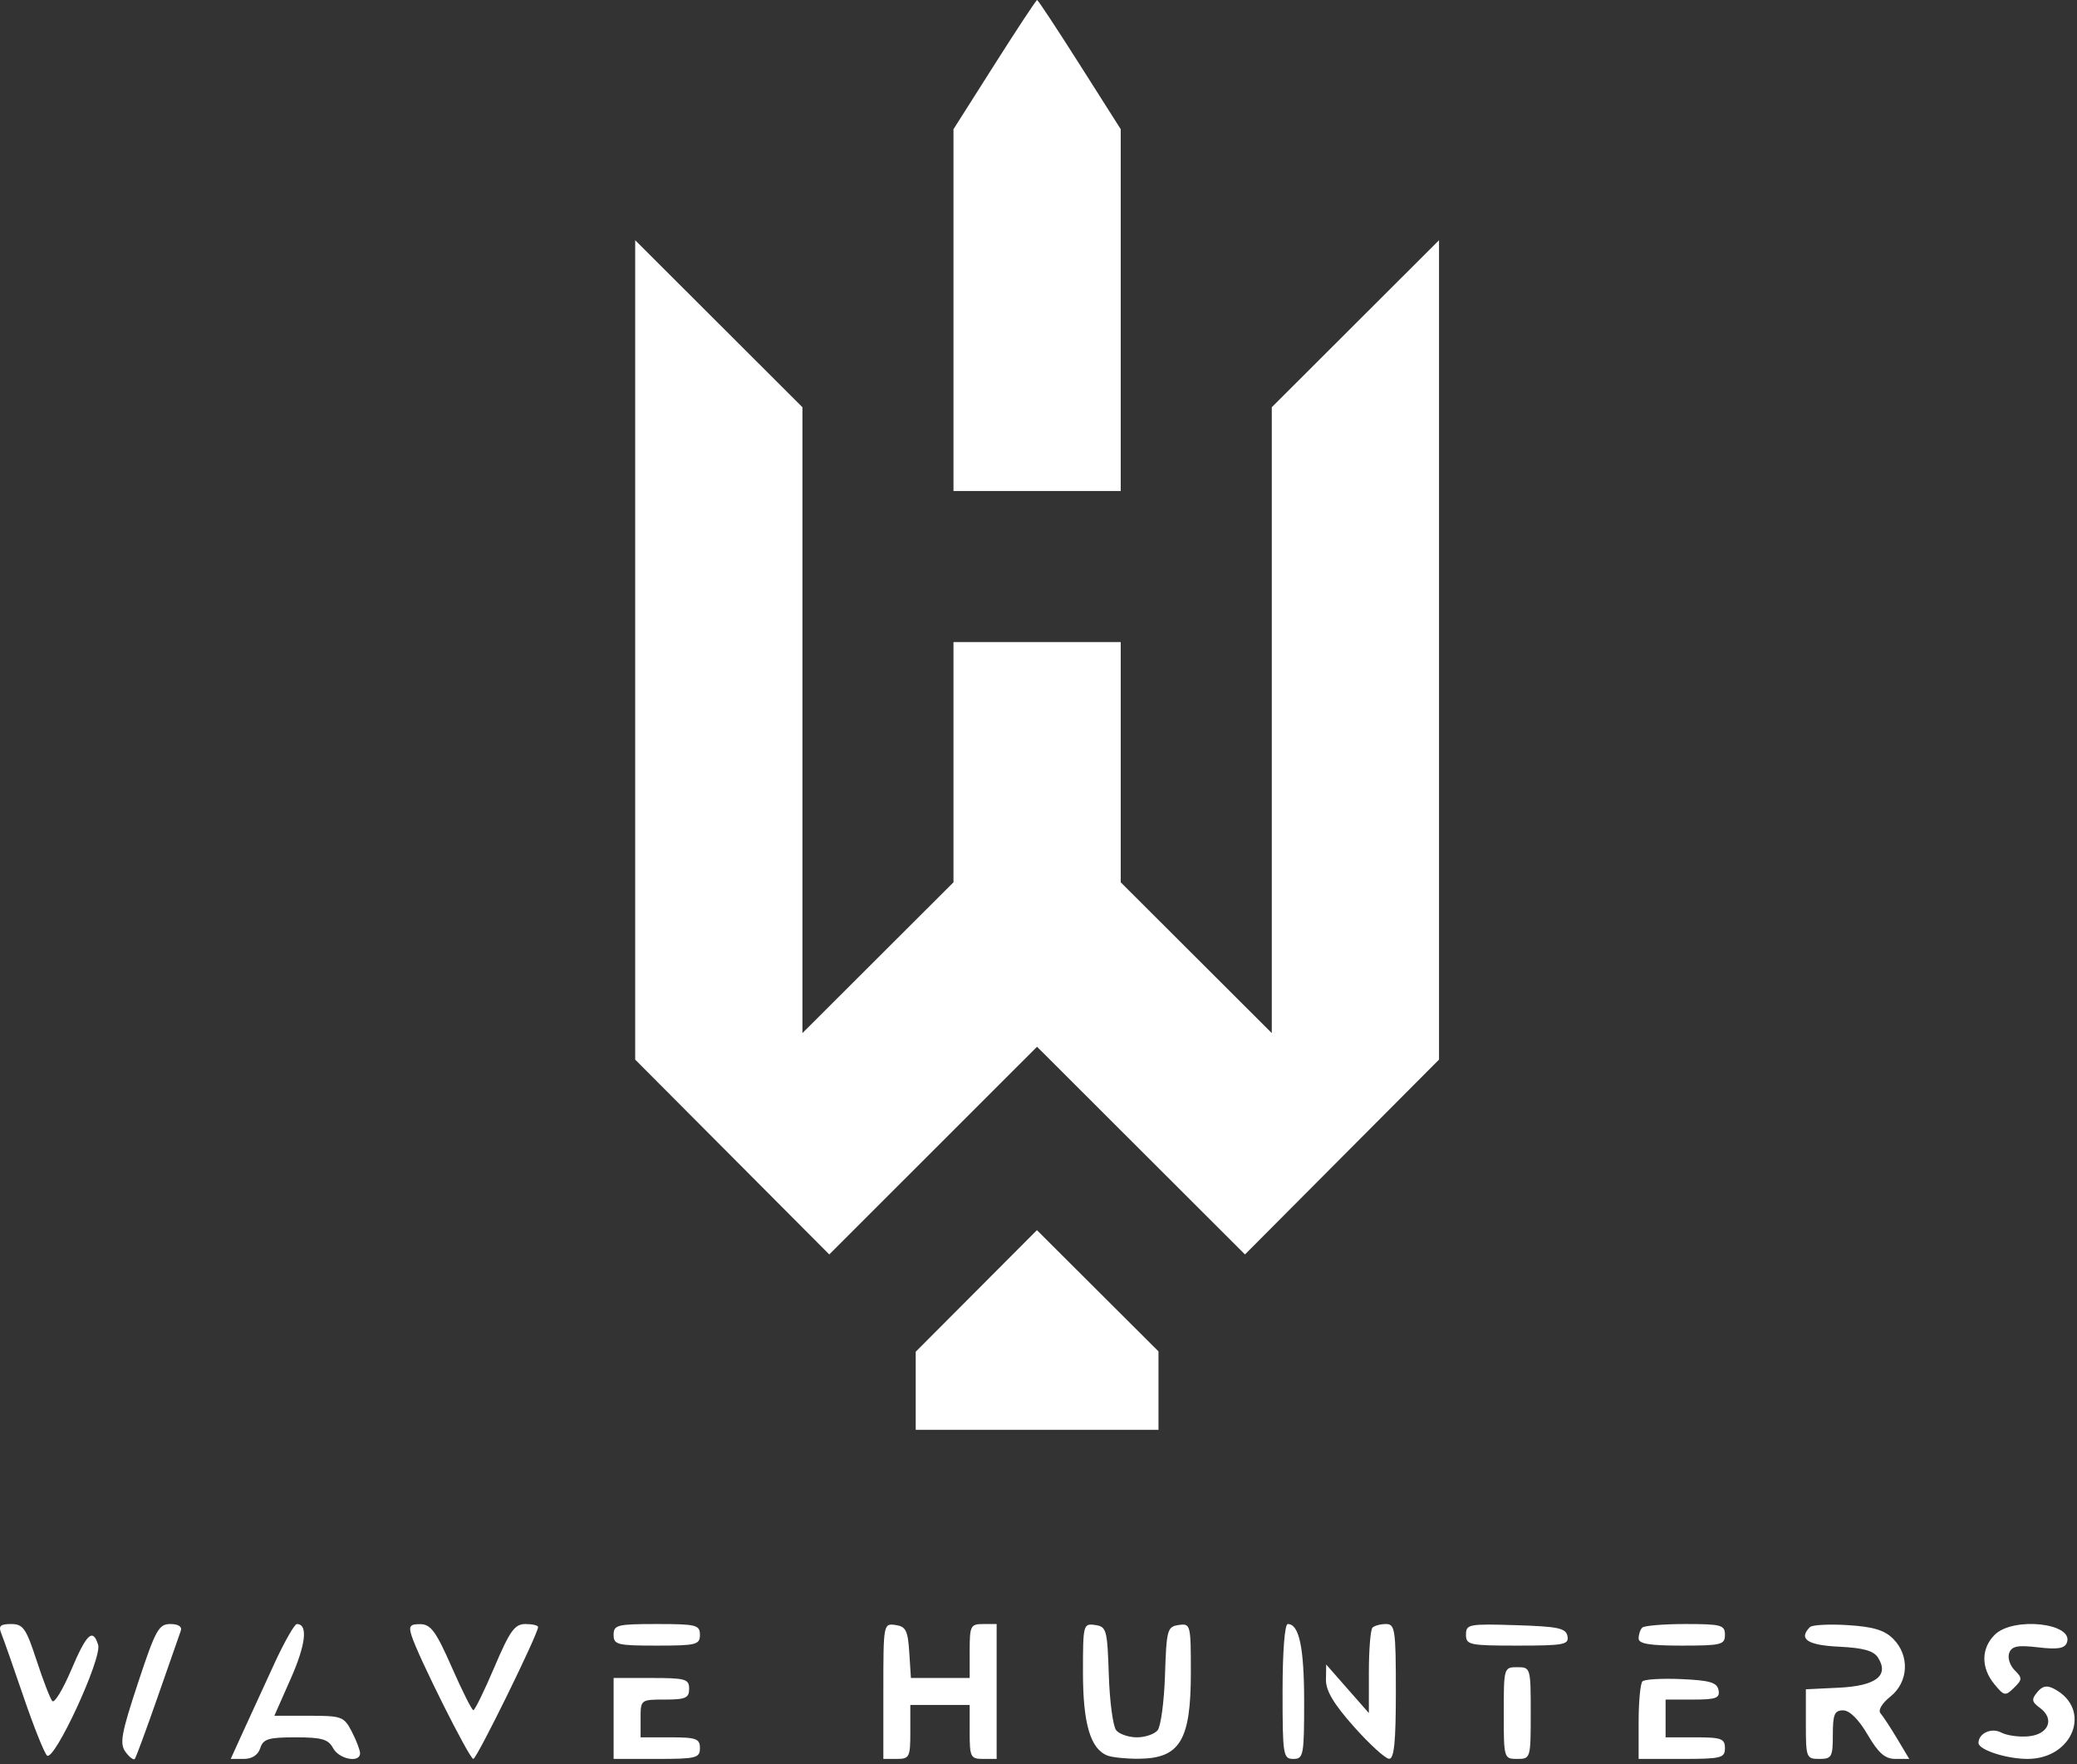 <?xml version="1.0" encoding="UTF-8"?> <svg xmlns="http://www.w3.org/2000/svg" width="385" height="327" viewBox="0 0 385 327" fill="none"><rect x="0" y="0" width="385" height="327" fill="#333333" stroke="none"/> <path fill-rule="evenodd" clip-rule="evenodd" d="M184.341 11.972L176.741 23.944V57.472V91H192.241H207.741V57.472V23.944L200.141 11.972C195.962 5.387 192.406 0 192.241 0C192.076 0 188.52 5.387 184.341 11.972ZM117.741 120.456V196.389L135.728 214.444L153.715 232.5L172.972 213.253L192.228 194.006L211.501 213.253L230.773 232.5L248.757 214.444L266.741 196.389V120.456V44.524L251.241 60L235.741 75.476V133.475V191.473L221.741 177.5L207.741 163.527V141.263V119H192.241H176.741V141.263V163.527L162.741 177.5L148.741 191.473V133.475V75.476L133.241 60L117.741 44.524V120.456ZM180.975 239.265L169.741 250.531V257.766V265H192.241H214.741V257.734V250.467L203.475 239.233L192.209 227.999L180.975 239.265ZM0.242 302.75C0.635 303.712 2.484 308.978 4.351 314.452C6.217 319.925 8.175 324.834 8.702 325.361C10.011 326.67 18.97 307.296 18.19 304.84C17.195 301.703 16.068 302.761 13.189 309.535C11.661 313.129 10.091 315.717 9.7 315.285C9.309 314.853 7.996 311.462 6.783 307.75C4.833 301.781 4.286 301 2.052 301C0.042 301 -0.327 301.357 0.242 302.75ZM25.567 311.951C22.481 321.293 22.143 323.167 23.263 324.7C23.986 325.688 24.762 326.273 24.988 325.998C25.213 325.724 27.123 320.55 29.232 314.5C31.341 308.45 33.267 302.938 33.511 302.25C33.786 301.475 33.048 301 31.57 301C29.423 301 28.826 302.089 25.567 311.951ZM50.891 308.255C49.049 312.24 46.467 317.863 45.154 320.75L42.766 326H45.186C46.728 326 47.837 325.274 48.241 324C48.781 322.298 49.754 322 54.773 322C59.647 322 60.856 322.347 61.741 324C62.847 326.067 66.741 326.808 66.741 324.95C66.741 324.373 66.054 322.573 65.215 320.95C63.766 318.148 63.367 318 57.272 318H50.855L53.925 311.051C56.705 304.756 57.116 300.991 55.022 301.005C54.593 301.008 52.734 304.271 50.891 308.255ZM76.292 303.16C77.535 307.077 87.017 326 87.737 326C88.377 326 99.741 302.862 99.741 301.557C99.741 301.251 98.685 301 97.394 301C95.411 301 94.519 302.239 91.644 308.992C89.772 313.387 88.016 316.976 87.741 316.969C87.466 316.961 85.666 313.375 83.741 309C80.828 302.38 79.852 301.042 77.924 301.023C76.001 301.004 75.723 301.368 76.292 303.16ZM113.741 303C113.741 304.833 114.408 305 121.741 305C129.074 305 129.741 304.833 129.741 303C129.741 301.167 129.074 301 121.741 301C114.408 301 113.741 301.167 113.741 303ZM163.741 313.43V326H166.241C168.574 326 168.741 325.667 168.741 321V316H174.241H179.741V321C179.741 325.667 179.908 326 182.241 326H184.741V313.5V301H182.241C179.908 301 179.741 301.333 179.741 306V311H174.296H168.851L168.546 306.25C168.286 302.197 167.911 301.453 165.991 301.18C163.76 300.864 163.741 300.967 163.741 313.43ZM200.741 309.98C200.741 319.458 202.131 324.168 205.286 325.379C206.176 325.72 208.78 325.986 211.073 325.968C218.723 325.91 220.741 322.577 220.741 309.996C220.741 301.095 220.683 300.869 218.491 301.18C216.375 301.481 216.224 302.033 215.949 310.448C215.789 315.369 215.171 319.982 214.577 320.698C213.982 321.414 212.256 322 210.741 322C209.226 322 207.5 321.414 206.905 320.698C206.311 319.982 205.693 315.369 205.533 310.448C205.258 302.033 205.107 301.481 202.991 301.18C200.799 300.869 200.741 301.095 200.741 309.98ZM237.741 313.5C237.741 325.333 237.848 326 239.741 326C241.615 326 241.741 325.333 241.741 315.434C241.741 305.362 240.824 301 238.706 301C238.138 301 237.741 306.137 237.741 313.5ZM254.408 301.667C254.041 302.033 253.74 305.746 253.738 309.917L253.736 317.5L249.781 313L245.826 308.5L245.784 311.328C245.753 313.359 247.221 315.819 250.991 320.055C253.878 323.299 256.804 325.964 257.491 325.977C258.426 325.994 258.741 322.846 258.741 313.5C258.741 302.045 258.588 301 256.908 301C255.899 301 254.774 301.3 254.408 301.667ZM271.741 302.962C271.741 304.871 272.349 305 281.314 305C289.893 305 290.853 304.818 290.553 303.25C290.268 301.76 288.848 301.457 280.98 301.212C272.257 300.941 271.741 301.039 271.741 302.962ZM304.408 301.667C304.041 302.033 303.741 302.933 303.741 303.667C303.741 304.667 305.741 305 311.741 305C319.074 305 319.741 304.833 319.741 303C319.741 301.182 319.074 301 312.408 301C308.374 301 304.774 301.3 304.408 301.667ZM335.491 301.572C333.318 303.778 335.012 304.918 340.887 305.202C345.431 305.422 347.32 305.956 348.132 307.25C350.212 310.563 347.725 312.466 340.887 312.798L334.741 313.095V319.548C334.741 325.763 334.833 326 337.241 326C339.537 326 339.741 325.633 339.741 321.5C339.741 317.741 340.055 317 341.646 317C342.846 317 344.526 318.664 346.188 321.5C348.216 324.96 349.412 326 351.365 326H353.904L351.663 322.25C350.43 320.188 349.04 318.069 348.574 317.543C348.081 316.986 348.844 315.696 350.401 314.454C353.783 311.757 354.026 306.84 350.929 303.743C349.31 302.125 347.241 301.501 342.512 301.204C339.063 300.987 335.904 301.153 335.491 301.572ZM369.741 303C367.212 305.529 367.187 309.102 369.676 312.139C371.491 314.352 371.719 314.395 373.319 312.821C374.885 311.283 374.894 311.01 373.426 309.542C372.546 308.662 372.101 307.226 372.437 306.35C372.923 305.084 374.024 304.873 377.809 305.322C381.401 305.747 382.706 305.535 383.119 304.458C384.513 300.824 373.155 299.586 369.741 303ZM278.741 317.5C278.741 325.9 278.77 326 281.241 326C283.712 326 283.741 325.9 283.741 317.5C283.741 309.1 283.712 309 281.241 309C278.77 309 278.741 309.1 278.741 317.5ZM113.741 318.5V326H121.741C129.074 326 129.741 325.833 129.741 324C129.741 322.242 129.074 322 124.241 322H118.741V318.5C118.741 315.019 118.765 315 123.241 315C127.074 315 127.741 314.704 127.741 313C127.741 311.19 127.074 311 120.741 311H113.741V318.5ZM304.449 311.626C304.059 312.015 303.741 315.408 303.741 319.167V326H311.741C319.074 326 319.741 325.833 319.741 324C319.741 322.242 319.074 322 314.241 322H308.741V318.5V315H313.814C318.107 315 318.836 314.731 318.554 313.25C318.284 311.833 316.976 311.445 311.688 311.209C308.096 311.049 304.838 311.237 304.449 311.626ZM377.634 313.629C376.525 314.965 376.602 315.425 378.117 316.533C380.91 318.575 379.774 321.447 376.029 321.81C374.271 321.98 371.982 321.664 370.94 321.107C369.146 320.146 366.741 321.253 366.741 323.039C366.741 324.312 371.925 326 375.834 326C384.29 326 387.835 316.796 380.823 313.044C379.425 312.296 378.618 312.444 377.634 313.629Z" fill="white"></path> </svg> 